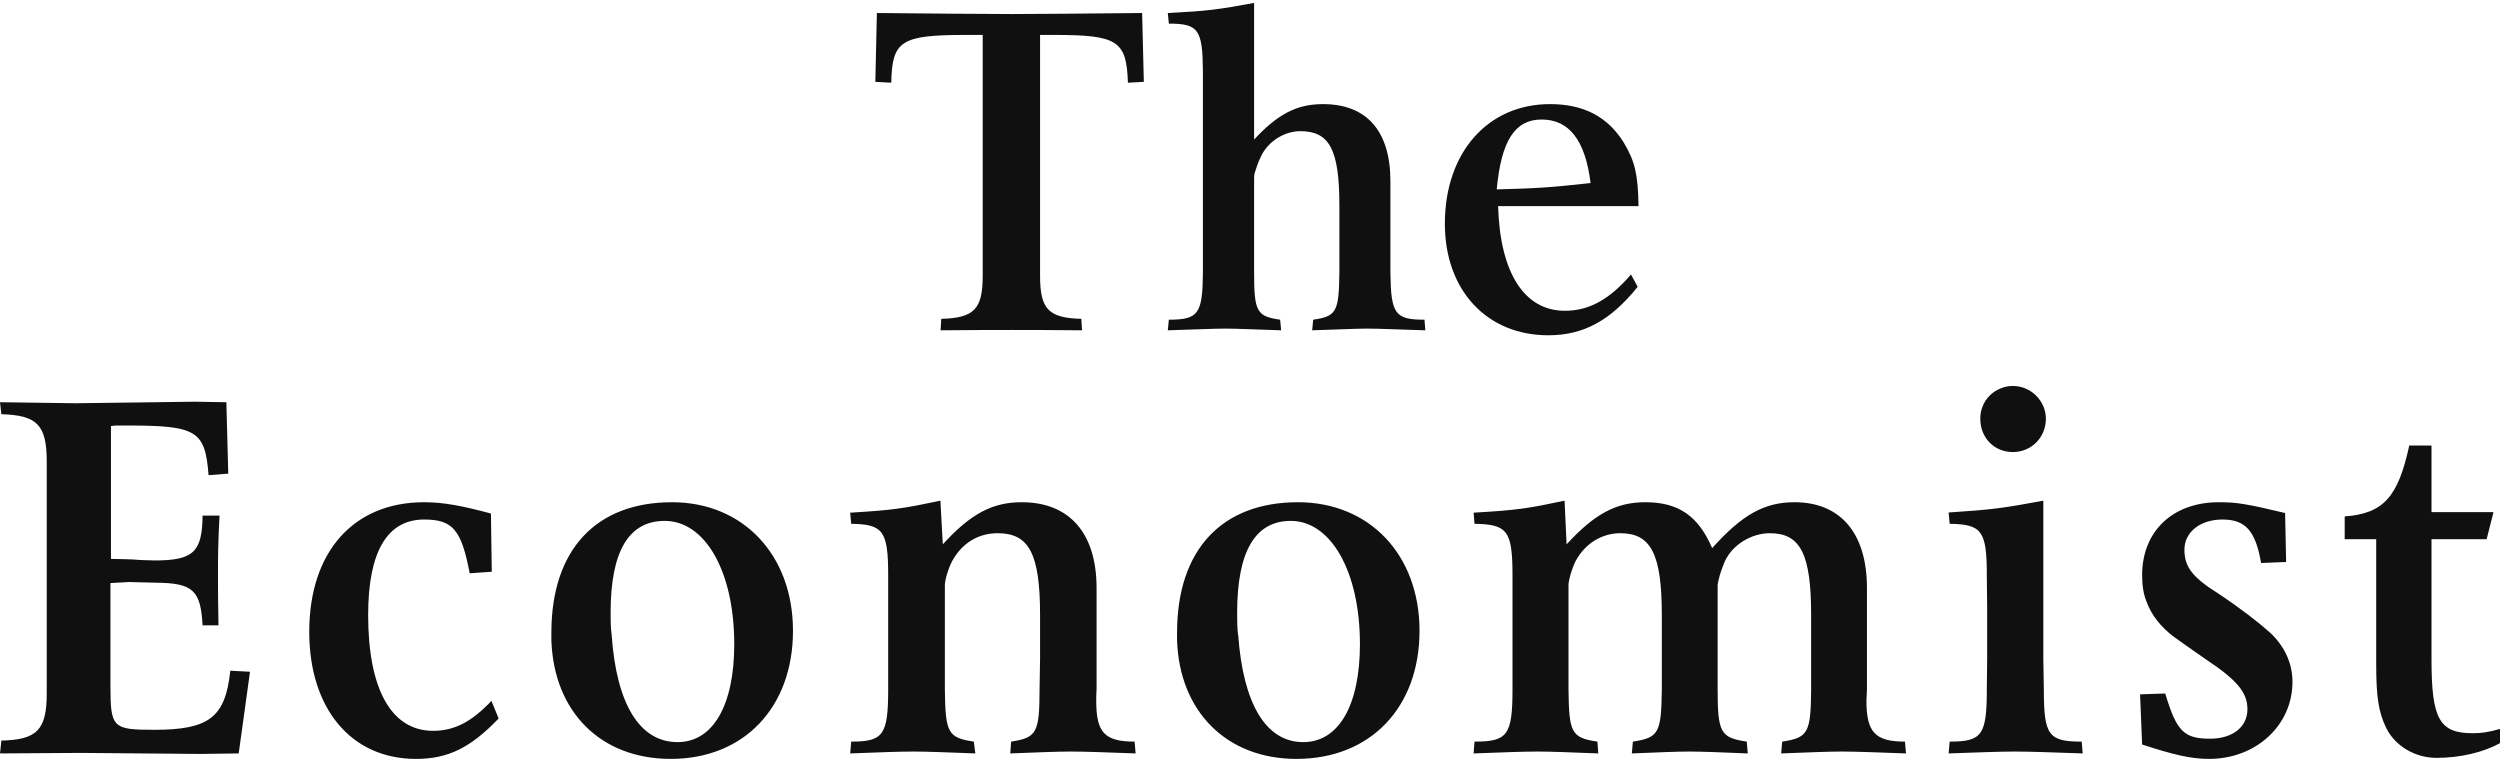 <svg width="146" height="45" viewBox="0 0 146 45" fill="none" xmlns="http://www.w3.org/2000/svg">
<path fill-rule="evenodd" clip-rule="evenodd" d="M66.70 0.76L66.80 4.78L65.87 4.83C65.79 2.37 65.27 2.04 61.54 2.04H60.74V16.11C60.74 18.05 61.23 18.57 63.15 18.62L63.19 19.29C61.38 19.27 60.01 19.27 59.14 19.27C58.22 19.27 56.79 19.27 54.93 19.29L54.97 18.62C56.89 18.57 57.39 18.05 57.39 16.11V2.04H56.45C52.61 2.04 52.10 2.37 52.05 4.83L51.12 4.78L51.21 0.76C54.71 0.79 57.33 0.82 59.09 0.82C60.74 0.82 63.30 0.79 66.70 0.76ZM68.26 18.67C69.99 18.67 70.23 18.34 70.25 15.90V4.16C70.23 1.72 69.99 1.38 68.26 1.38L68.20 0.76C70.57 0.64 71.11 0.56 73.24 0.17V8.15C74.61 6.67 75.73 6.08 77.26 6.08C79.80 6.08 81.20 7.63 81.20 10.59V15.90C81.23 18.34 81.46 18.67 83.19 18.67L83.24 19.29C81.75 19.25 80.61 19.19 79.85 19.19C79.12 19.19 78.06 19.25 76.63 19.29L76.69 18.67C78.06 18.47 78.19 18.21 78.22 15.90V12.01C78.22 8.75 77.65 7.66 75.94 7.66C75.02 7.66 74.04 8.25 73.63 9.16C73.47 9.47 73.37 9.81 73.26 10.14C73.24 10.28 73.24 10.38 73.24 10.43V15.90C73.24 18.21 73.39 18.47 74.76 18.67L74.82 19.29C73.37 19.25 72.30 19.19 71.58 19.19C70.82 19.19 69.68 19.25 68.20 19.29L68.26 18.67ZM87.41 11.06C89.80 11.00 90.52 10.95 92.89 10.69C92.58 8.18 91.63 6.98 90.03 6.98C88.47 6.98 87.67 8.22 87.41 11.06V11.06ZM95.64 16.75C94.03 18.75 92.45 19.58 90.42 19.58C86.82 19.58 84.38 16.94 84.38 13.07C84.38 8.90 86.89 6.08 90.52 6.08C92.47 6.08 93.88 6.80 94.83 8.33C95.48 9.42 95.66 10.17 95.69 12.04H87.49C87.60 15.93 89.02 18.15 91.39 18.15C92.78 18.15 93.98 17.51 95.25 16.03L95.64 16.75ZM0.08 43.25C2.18 43.20 2.73 42.62 2.73 40.47V26.97C2.73 24.82 2.18 24.25 0.08 24.19L0.00 23.49L4.41 23.55L11.38 23.46L13.22 23.49L13.33 27.66L12.18 27.75C11.98 25.14 11.49 24.85 7.40 24.85H6.77L6.48 24.88V32.64C7.02 32.64 7.46 32.67 7.72 32.67C8.16 32.71 8.60 32.72 9.04 32.73C11.29 32.73 11.81 32.24 11.83 30.11H12.82C12.73 31.82 12.73 32.70 12.73 33.56C12.73 34.25 12.73 35.23 12.76 36.52H11.83C11.72 34.46 11.26 34.05 9.10 34.03L7.54 33.99L6.45 34.05V40.07C6.45 42.51 6.59 42.62 9.01 42.62C12.21 42.62 13.16 41.90 13.45 39.17L14.60 39.23L13.94 44.00L11.72 44.03L4.73 43.97L0 44.00L0.08 43.25ZM29.12 41.96C27.49 43.66 26.18 44.32 24.29 44.32C20.49 44.32 18.06 41.36 18.06 36.90C18.06 32.24 20.63 29.33 24.77 29.33C25.87 29.33 26.97 29.53 28.67 29.99L28.72 33.39L27.43 33.48C26.95 30.94 26.44 30.34 24.77 30.34C22.62 30.34 21.50 32.21 21.50 35.92C21.50 40.24 22.85 42.68 25.29 42.68C26.56 42.68 27.57 42.13 28.70 40.93L29.12 41.96ZM35.72 37.07C36.00 41.13 37.36 43.34 39.57 43.34C41.64 43.34 42.88 41.19 42.88 37.62C42.88 33.37 41.18 30.42 38.82 30.42C36.72 30.42 35.66 32.19 35.66 35.78C35.66 36.21 35.66 36.64 35.72 37.07V37.07ZM32.20 37.39V36.95C32.20 32.10 34.81 29.33 39.25 29.33C43.38 29.33 46.31 32.39 46.31 36.84C46.31 41.30 43.46 44.32 39.17 44.32C35.07 44.32 32.34 41.56 32.20 37.39ZM49.71 43.31C51.58 43.31 51.87 42.94 51.87 40.24V33.62C51.87 31.00 51.58 30.62 49.71 30.59L49.65 29.94C52.16 29.79 52.74 29.70 54.92 29.24L55.06 31.79C56.70 29.99 57.97 29.33 59.67 29.33C62.46 29.33 64.04 31.14 64.04 34.34V40.24C64.02 40.47 64.02 40.70 64.02 40.93C64.02 42.77 64.50 43.31 66.26 43.31L66.32 44.00C64.65 43.94 63.38 43.89 62.55 43.89C61.74 43.89 60.54 43.94 59.00 44.00L59.05 43.31C60.54 43.08 60.71 42.80 60.71 40.24L60.74 38.48V35.92C60.74 32.30 60.08 31.14 58.26 31.14C57.13 31.14 56.18 31.72 55.61 32.76C55.38 33.19 55.18 33.88 55.18 34.17V40.24C55.21 42.80 55.35 43.08 56.87 43.31L56.96 44.00C55.35 43.94 54.14 43.89 53.34 43.89C52.50 43.89 51.27 43.94 49.65 44.00L49.71 43.31ZM72.31 37.07C72.60 41.13 73.94 43.34 76.11 43.34C78.18 43.34 79.42 41.19 79.42 37.62C79.42 33.37 77.72 30.42 75.38 30.42C73.31 30.42 72.25 32.19 72.25 35.78C72.25 36.21 72.25 36.64 72.30 37.07L72.31 37.07ZM68.74 37.39V36.95C68.74 32.10 71.36 29.33 75.80 29.33C79.97 29.33 82.90 32.39 82.90 36.84C82.90 41.30 80.05 44.32 75.71 44.32C71.64 44.32 68.88 41.56 68.74 37.39ZM86.11 43.31C88.04 43.31 88.33 42.94 88.33 40.24V33.62C88.33 31.00 88.04 30.62 86.11 30.59L86.06 29.94C88.62 29.79 89.20 29.70 91.37 29.24L91.49 31.79C93.11 30.02 94.38 29.33 96.08 29.33C98.03 29.33 99.18 30.13 99.99 32.01C101.75 30.05 103.04 29.33 104.80 29.33C107.51 29.33 109.03 31.17 109.03 34.34V40.24C109.03 40.47 109.00 40.70 109.00 40.93C109.00 42.77 109.52 43.31 111.25 43.31L111.31 44.00C109.64 43.94 108.37 43.89 107.56 43.89C106.79 43.89 105.60 43.94 104.02 44.00L104.08 43.31C105.60 43.08 105.75 42.80 105.77 40.24V35.92C105.77 32.36 105.15 31.14 103.36 31.14C102.30 31.14 101.20 31.79 100.74 32.76C100.60 33.10 100.46 33.45 100.37 33.85C100.34 33.99 100.31 34.11 100.31 34.17V40.24C100.31 42.80 100.48 43.08 102.01 43.31L102.07 44.00C100.54 43.94 99.42 43.89 98.66 43.89C97.92 43.89 96.79 43.94 95.30 44.00L95.36 43.31C96.88 43.08 97.02 42.80 97.05 40.24V35.92C97.05 32.36 96.42 31.14 94.63 31.14C93.55 31.14 92.57 31.74 92.02 32.76C91.79 33.22 91.60 33.88 91.60 34.17V40.24C91.63 42.80 91.76 43.08 93.29 43.31L93.34 44.00C91.76 43.94 90.60 43.89 89.80 43.89C88.96 43.89 87.73 43.94 86.06 44.00L86.11 43.31ZM115.65 24.45C115.65 24.20 115.69 23.95 115.79 23.72C115.88 23.49 116.02 23.28 116.20 23.10C116.38 22.92 116.59 22.78 116.82 22.69C117.05 22.59 117.30 22.54 117.55 22.54C118.62 22.54 119.48 23.43 119.48 24.45C119.48 25.54 118.64 26.40 117.55 26.40C116.46 26.40 115.65 25.57 115.65 24.45ZM119.33 29.24V38.48L119.36 40.24C119.36 42.94 119.62 43.31 121.57 43.31L121.63 44.00C119.85 43.94 118.55 43.89 117.66 43.89C116.80 43.89 115.54 43.94 113.80 44.00L113.86 43.31C115.75 43.31 116.03 42.94 116.03 40.24L116.05 38.48V35.46L116.03 33.62C116.03 31.00 115.75 30.62 113.86 30.59L113.80 29.93C116.40 29.76 117.00 29.67 119.33 29.24ZM125.1 43.48L124.98 40.55L126.45 40.50C127.11 42.71 127.54 43.14 129.07 43.14C130.39 43.14 131.25 42.45 131.25 41.42C131.25 40.44 130.65 39.72 128.83 38.51C127.92 37.87 127.29 37.44 126.94 37.18C126.19 36.61 125.64 35.92 125.36 35.14C125.18 34.71 125.1 34.20 125.1 33.59C125.1 31.03 126.88 29.33 129.58 29.33C130.59 29.33 131.16 29.41 133.45 29.96L133.51 32.82L132.05 32.88C131.72 31.00 131.14 30.34 129.79 30.34C128.49 30.34 127.57 31.08 127.57 32.10C127.57 33.10 128.03 33.71 129.53 34.65C130.88 35.55 131.91 36.35 132.61 36.98C133.42 37.76 133.88 38.73 133.88 39.82C133.88 42.36 131.75 44.32 129.01 44.32C127.95 44.32 126.94 44.08 125.1 43.48ZM136.93 30.16C139.2 29.99 140.05 29.02 140.70 26.02H142.00V29.91H145.62L145.22 31.49H142.00V38.51C142.00 41.99 142.46 42.82 144.41 42.82C144.87 42.82 145.30 42.77 146 42.57V43.40C145.02 43.94 143.67 44.26 142.29 44.26C141.02 44.26 139.84 43.54 139.34 42.48C138.91 41.59 138.77 40.70 138.77 38.79V31.49H136.93V30.16Z" fill="#101010"/>
</svg>
